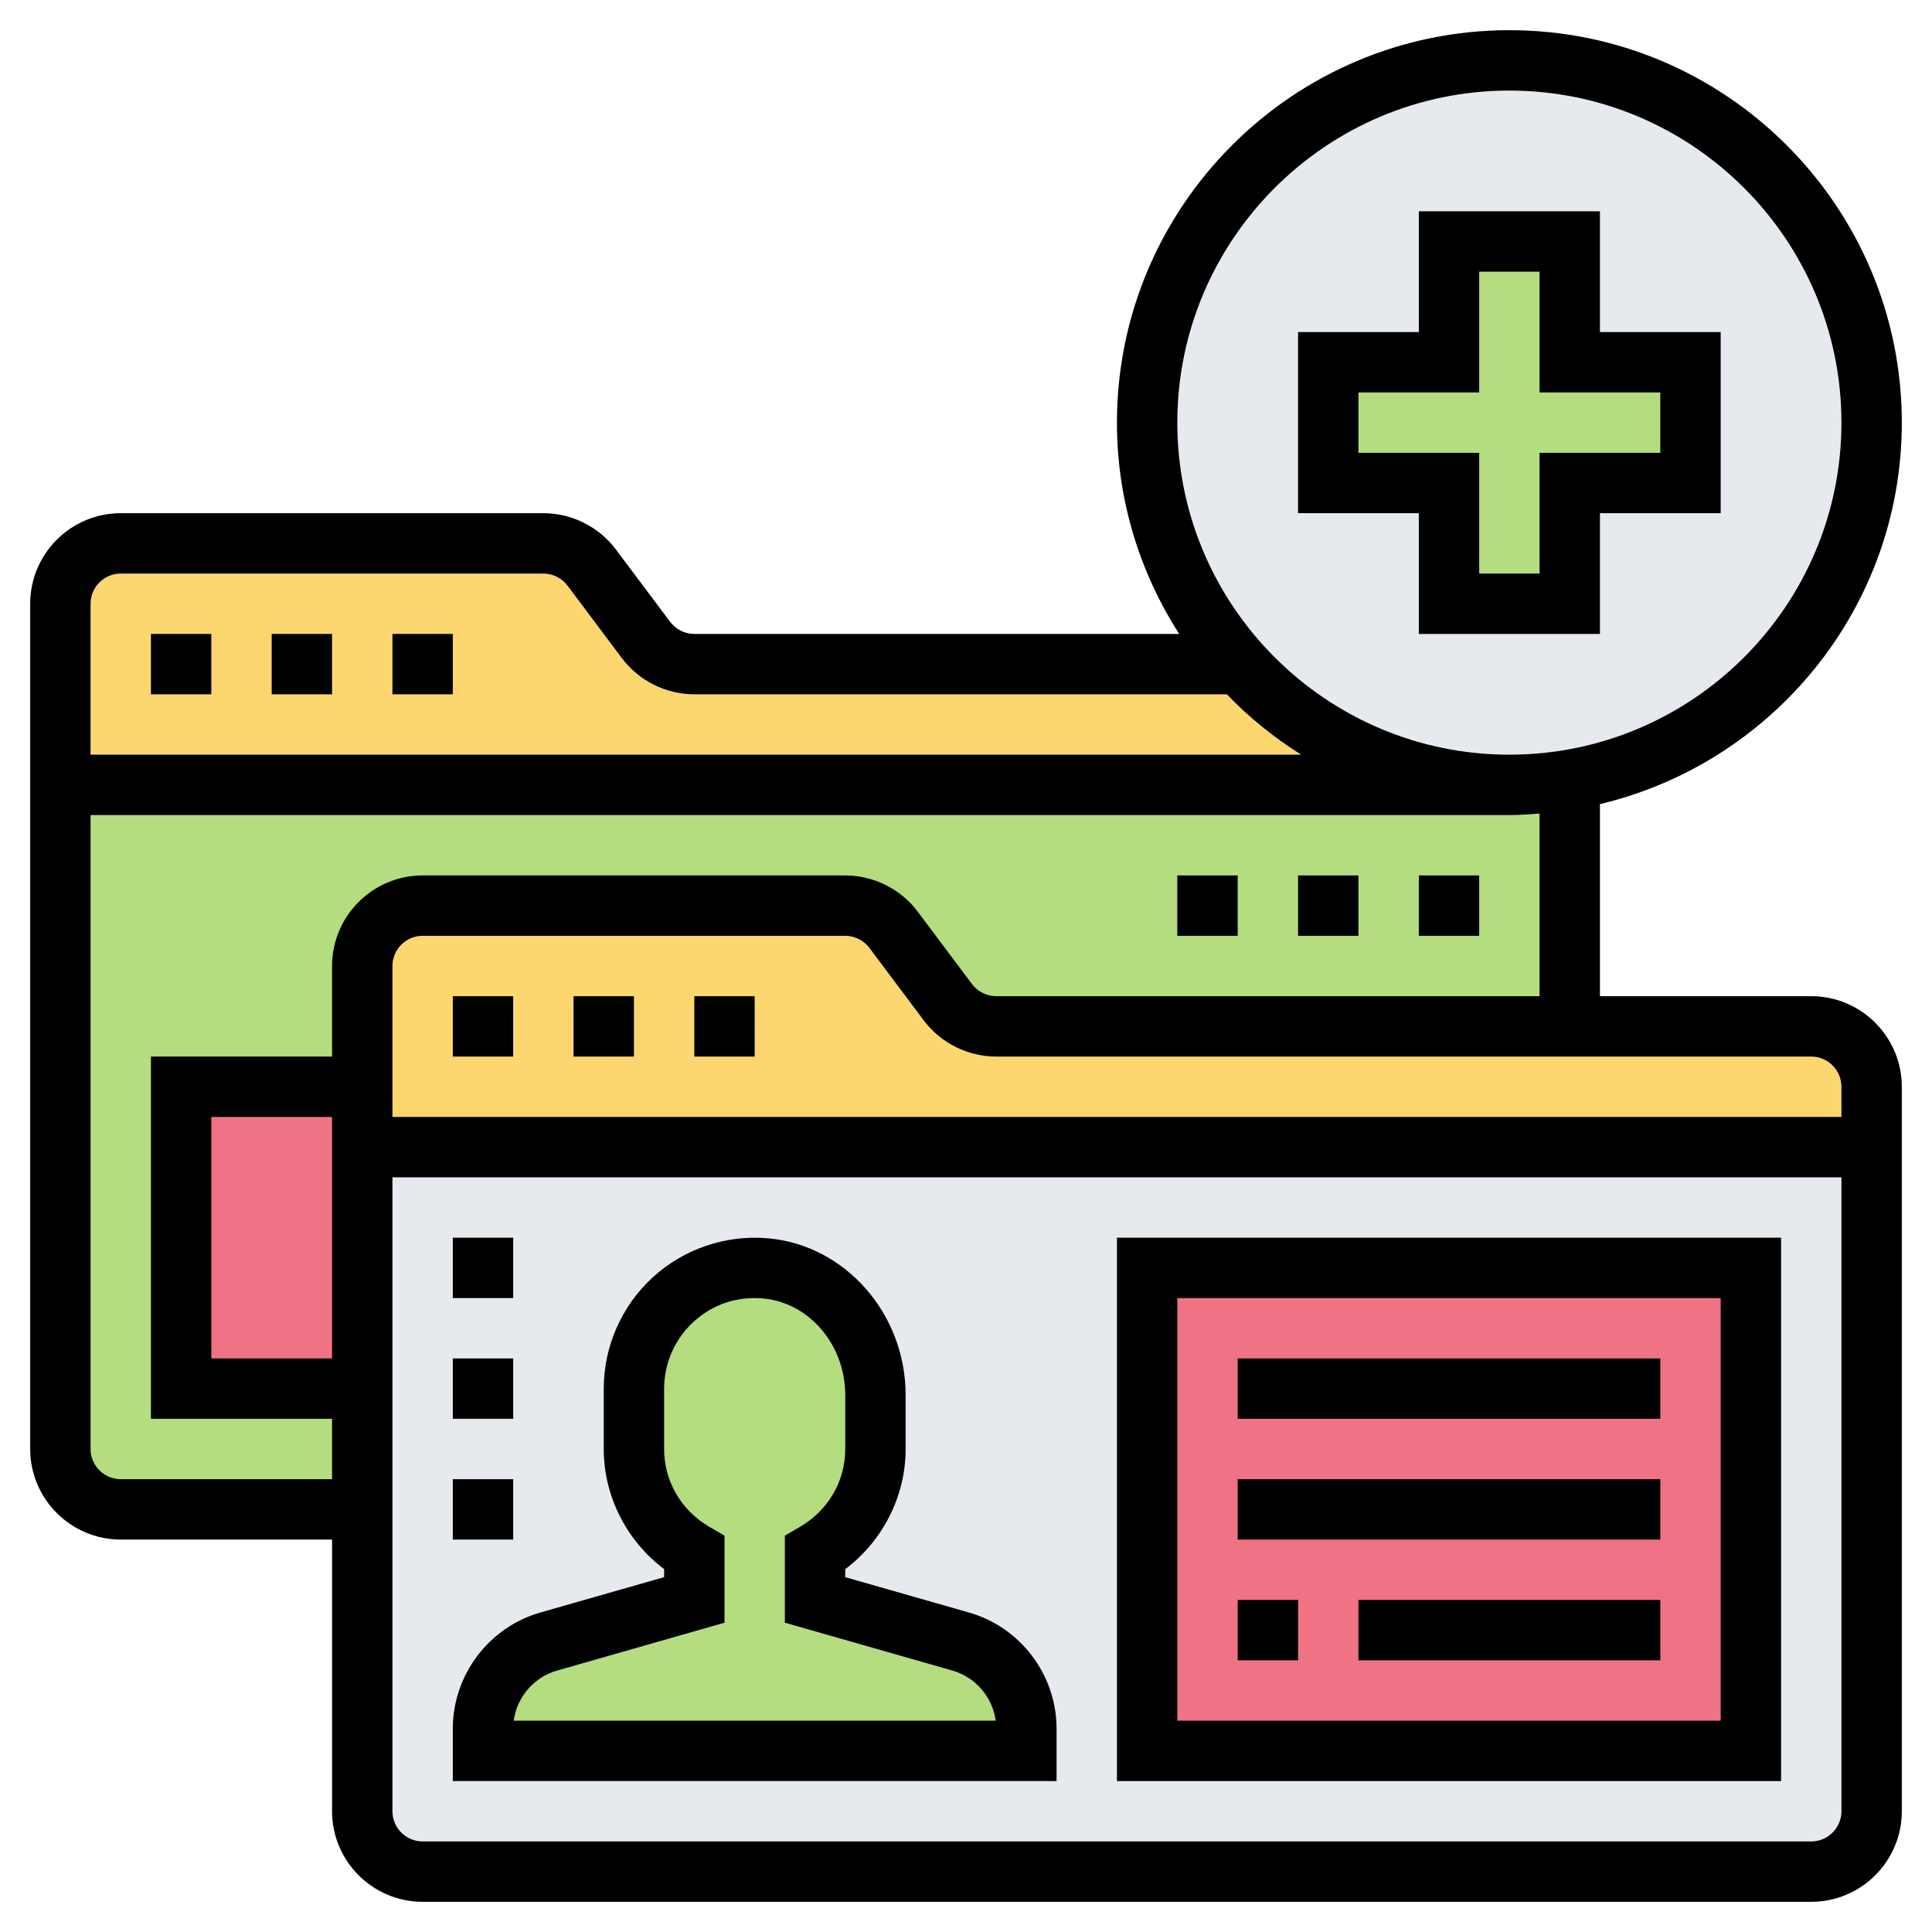 <svg id="Layer_35" enable-background="new 0 0 64 64" height="512" viewBox="0 0 64 64" width="512" xmlns="http://www.w3.org/2000/svg"><path d="m52 25.83v8.17h-19c-.63 0-1.22-.3-1.6-.8l-1.8-2.4c-.38-.5-.97-.8-1.6-.8h-14c-1.1 0-2 .9-2 2v4h-6v10h6v4h-8c-1.1 0-2-.9-2-2v-22h48c.68 0 1.35-.06 2-.17z" fill="#b4dd7f"/><path d="m12 38v8h-6v-10h6z" fill="#ef7385"/><path d="m50 26h-48v-6c0-1.1.9-2 2-2h14c.63 0 1.22.3 1.6.8l1.8 2.4c.38.5.97.8 1.6.8h18.05c2.2 2.46 5.39 4 8.95 4z" fill="#fcd770"/><path d="m62 38v22c0 1.1-.9 2-2 2h-46c-1.1 0-2-.9-2-2v-10-4-8z" fill="#e6e9ed"/><path d="m62 36v2h-50v-2-4c0-1.1.9-2 2-2h14c.63 0 1.22.3 1.6.8l1.8 2.4c.38.5.97.8 1.6.8h19 8c1.1 0 2 .9 2 2z" fill="#fcd770"/><path d="m41.05 22c-1.9-2.12-3.05-4.92-3.05-8 0-6.63 5.37-12 12-12s12 5.37 12 12c0 5.95-4.32 10.88-10 11.83-.65.11-1.32.17-2 .17-3.56 0-6.75-1.54-8.95-4z" fill="#e6e9ed"/><path d="m38 42h20v16h-20z" fill="#ef7385"/><path d="m56 12v4h-4v4h-4v-4h-4v-4h4v-4h4v4z" fill="#b4dd7f"/><path d="m34 57.26v.74h-18v-.74c0-1.34.89-2.51 2.18-2.88l4.82-1.38v-1.55c-1.19-.7-2-1.97-2-3.45v-2c0-2.33 1.99-4.19 4.36-3.98 2.1.18 3.64 2.08 3.64 4.19v1.79c0 1.48-.81 2.75-2 3.45v1.55l4.82 1.38c1.29.37 2.18 1.54 2.18 2.88z" fill="#b4dd7f"/><path d="m47 21h6v-4h4v-6h-4v-4h-6v4h-4v6h4zm-2-6v-2h4v-4h2v4h4v2h-4v4h-2v-4z"/><path d="m60 33h-7v-6.363c5.724-1.36 10-6.502 10-12.637 0-7.168-5.832-13-13-13s-13 5.832-13 13c0 2.578.763 4.977 2.063 7h-16.063c-.313 0-.612-.149-.8-.4l-1.8-2.401c-.564-.751-1.461-1.199-2.4-1.199h-14c-1.654 0-3 1.346-3 3v28c0 1.654 1.346 3 3 3h7v9c0 1.654 1.346 3 3 3h46c1.654 0 3-1.346 3-3v-24c0-1.654-1.346-3-3-3zm1 3v1h-48v-5c0-.551.449-1 1-1h14c.313 0 .612.149.8.4l1.8 2.401c.564.751 1.461 1.199 2.4 1.199h27c.551 0 1 .449 1 1zm-11-33c6.065 0 11 4.935 11 11s-4.935 11-11 11-11-4.935-11-11 4.935-11 11-11zm-46 16h14c.313 0 .612.149.8.4l1.8 2.401c.564.751 1.461 1.199 2.4 1.199h17.641c.734.764 1.562 1.433 2.463 2h-40.104v-5c0-.551.449-1 1-1zm0 30c-.551 0-1-.449-1-1v-21h47c.338 0 .669-.025 1-.051v6.051h-18c-.313 0-.612-.149-.8-.4l-1.8-2.401c-.564-.751-1.461-1.199-2.4-1.199h-14c-1.654 0-3 1.346-3 3v3h-6v12h6v2zm7-12v8h-4v-8zm49 24h-46c-.551 0-1-.449-1-1v-21h48v21c0 .551-.449 1-1 1z"/><path d="m32.099 53.417-4.099-1.171v-.266c1.246-.939 2-2.416 2-3.979v-1.792c0-2.688-2.001-4.966-4.556-5.188-1.399-.125-2.793.35-3.822 1.294-1.031.944-1.622 2.288-1.622 3.685v2c0 1.563.754 3.041 2 3.979v.266l-4.099 1.171c-1.708.488-2.901 2.07-2.901 3.847v1.737h20v-1.737c0-1.777-1.193-3.359-2.901-3.846zm-15.081 3.583c.104-.778.664-1.44 1.433-1.66l5.549-1.586v-2.884l-.497-.289c-.941-.548-1.503-1.513-1.503-2.581v-2c0-.838.355-1.645.974-2.212.626-.575 1.437-.852 2.298-.776 1.529.133 2.728 1.536 2.728 3.196v1.792c0 1.068-.562 2.033-1.503 2.581l-.497.289v2.884l5.55 1.585c.769.22 1.329.882 1.433 1.66h-15.965z"/><path d="m15 33h2v2h-2z"/><path d="m19 33h2v2h-2z"/><path d="m23 33h2v2h-2z"/><path d="m5 21h2v2h-2z"/><path d="m9 21h2v2h-2z"/><path d="m13 21h2v2h-2z"/><path d="m37 59h22v-18h-22zm2-16h18v14h-18z"/><path d="m41 45h14v2h-14z"/><path d="m41 49h14v2h-14z"/><path d="m41 53h2v2h-2z"/><path d="m45 53h10v2h-10z"/><path d="m15 41h2v2h-2z"/><path d="m15 45h2v2h-2z"/><path d="m15 49h2v2h-2z"/><path d="m47 29h2v2h-2z"/><path d="m43 29h2v2h-2z"/><path d="m39 29h2v2h-2z"/></svg>